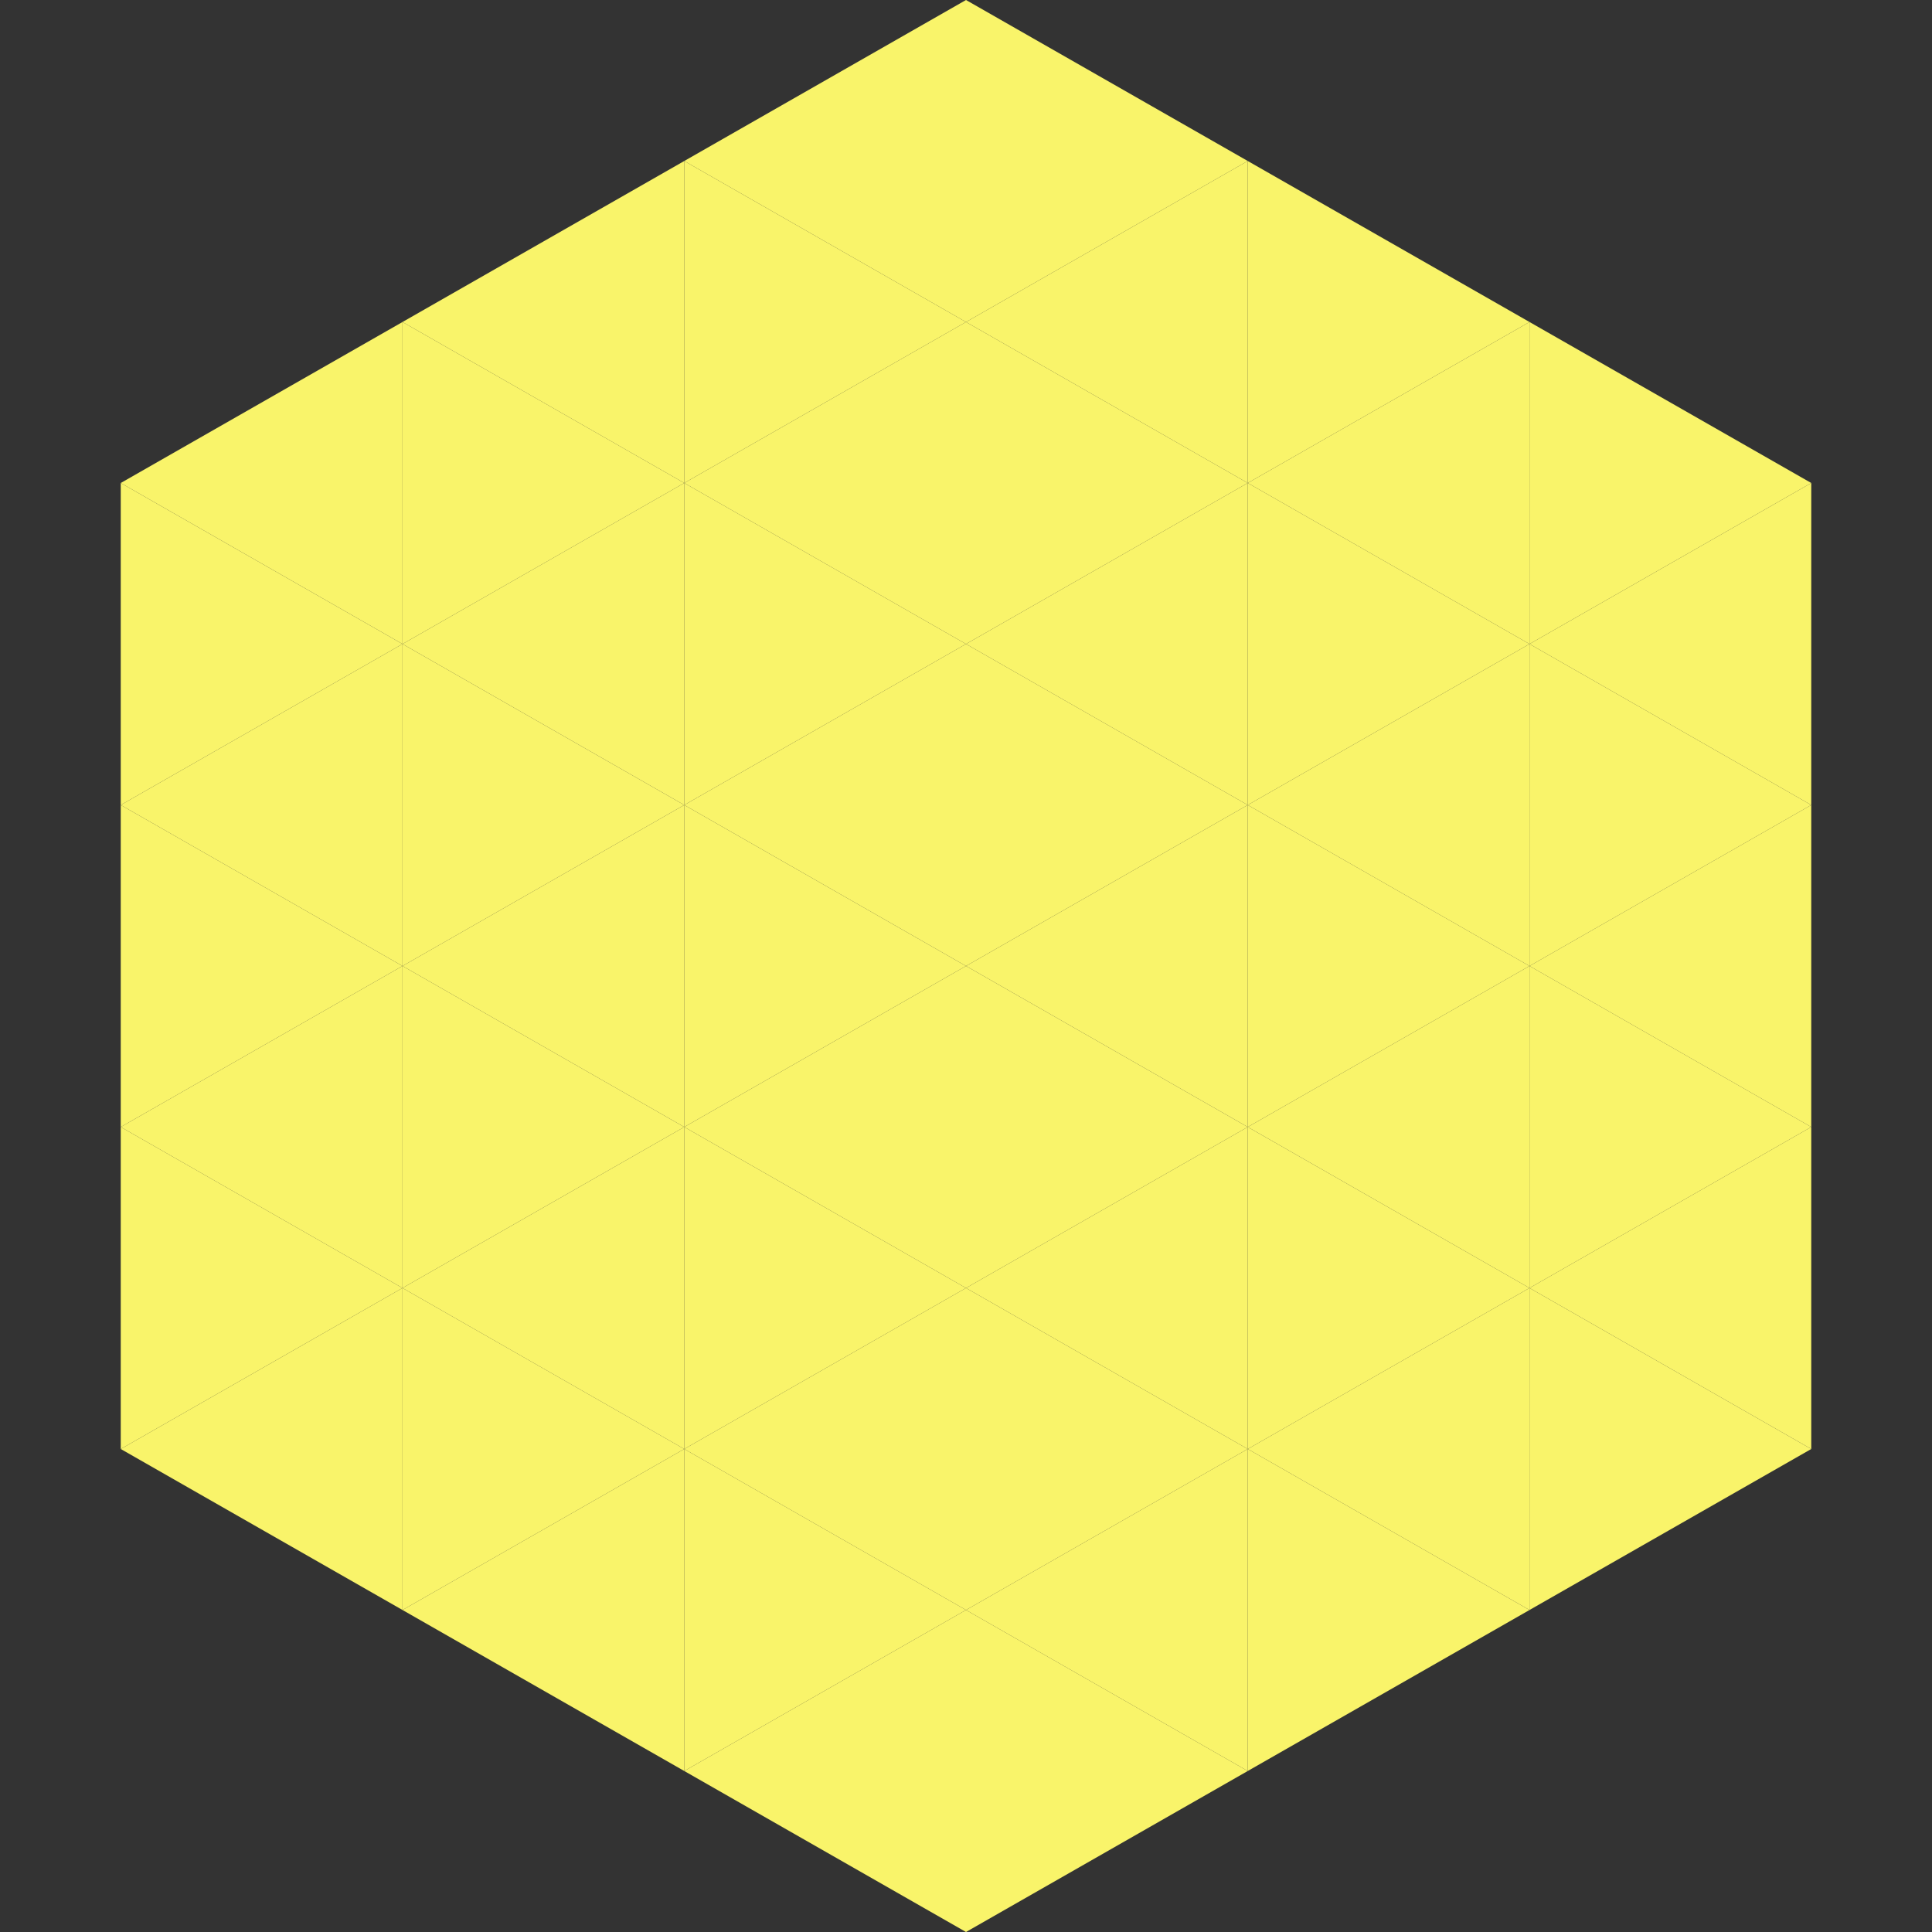 <?xml version="1.0"?>
<!-- Generated by SVGo -->
<svg width="240" height="240"
     xmlns="http://www.w3.org/2000/svg"
     xmlns:xlink="http://www.w3.org/1999/xlink">
<rect width="100%" height="100%" fill="#333333" stroke="none"/>
<polygon points="50,40 15,60 50,80" style="fill:rgb(249,244,106)" />
<polygon points="190,40 225,60 190,80" style="fill:rgb(249,244,106)" />
<polygon points="15,60 50,80 15,100" style="fill:rgb(249,244,106)" />
<polygon points="225,60 190,80 225,100" style="fill:rgb(249,244,106)" />
<polygon points="50,80 15,100 50,120" style="fill:rgb(249,244,106)" />
<polygon points="190,80 225,100 190,120" style="fill:rgb(249,244,106)" />
<polygon points="15,100 50,120 15,140" style="fill:rgb(249,244,106)" />
<polygon points="225,100 190,120 225,140" style="fill:rgb(249,244,106)" />
<polygon points="50,120 15,140 50,160" style="fill:rgb(249,244,106)" />
<polygon points="190,120 225,140 190,160" style="fill:rgb(249,244,106)" />
<polygon points="15,140 50,160 15,180" style="fill:rgb(249,244,106)" />
<polygon points="225,140 190,160 225,180" style="fill:rgb(249,244,106)" />
<polygon points="50,160 15,180 50,200" style="fill:rgb(249,244,106)" />
<polygon points="190,160 225,180 190,200" style="fill:rgb(249,244,106)" />
<polygon points="15,180 50,200 15,220" style="fill:rgb(255,255,255); fill-opacity:0" />
<polygon points="225,180 190,200 225,220" style="fill:rgb(255,255,255); fill-opacity:0" />
<polygon points="50,0 85,20 50,40" style="fill:rgb(255,255,255); fill-opacity:0" />
<polygon points="190,0 155,20 190,40" style="fill:rgb(255,255,255); fill-opacity:0" />
<polygon points="85,20 50,40 85,60" style="fill:rgb(249,244,106)" />
<polygon points="155,20 190,40 155,60" style="fill:rgb(249,244,106)" />
<polygon points="50,40 85,60 50,80" style="fill:rgb(249,244,106)" />
<polygon points="190,40 155,60 190,80" style="fill:rgb(249,244,106)" />
<polygon points="85,60 50,80 85,100" style="fill:rgb(249,244,106)" />
<polygon points="155,60 190,80 155,100" style="fill:rgb(249,244,106)" />
<polygon points="50,80 85,100 50,120" style="fill:rgb(249,244,106)" />
<polygon points="190,80 155,100 190,120" style="fill:rgb(249,244,106)" />
<polygon points="85,100 50,120 85,140" style="fill:rgb(249,244,106)" />
<polygon points="155,100 190,120 155,140" style="fill:rgb(249,244,106)" />
<polygon points="50,120 85,140 50,160" style="fill:rgb(249,244,106)" />
<polygon points="190,120 155,140 190,160" style="fill:rgb(249,244,106)" />
<polygon points="85,140 50,160 85,180" style="fill:rgb(249,244,106)" />
<polygon points="155,140 190,160 155,180" style="fill:rgb(249,244,106)" />
<polygon points="50,160 85,180 50,200" style="fill:rgb(249,244,106)" />
<polygon points="190,160 155,180 190,200" style="fill:rgb(249,244,106)" />
<polygon points="85,180 50,200 85,220" style="fill:rgb(249,244,106)" />
<polygon points="155,180 190,200 155,220" style="fill:rgb(249,244,106)" />
<polygon points="120,0 85,20 120,40" style="fill:rgb(249,244,106)" />
<polygon points="120,0 155,20 120,40" style="fill:rgb(249,244,106)" />
<polygon points="85,20 120,40 85,60" style="fill:rgb(249,244,106)" />
<polygon points="155,20 120,40 155,60" style="fill:rgb(249,244,106)" />
<polygon points="120,40 85,60 120,80" style="fill:rgb(249,244,106)" />
<polygon points="120,40 155,60 120,80" style="fill:rgb(249,244,106)" />
<polygon points="85,60 120,80 85,100" style="fill:rgb(249,244,106)" />
<polygon points="155,60 120,80 155,100" style="fill:rgb(249,244,106)" />
<polygon points="120,80 85,100 120,120" style="fill:rgb(249,244,106)" />
<polygon points="120,80 155,100 120,120" style="fill:rgb(249,244,106)" />
<polygon points="85,100 120,120 85,140" style="fill:rgb(249,244,106)" />
<polygon points="155,100 120,120 155,140" style="fill:rgb(249,244,106)" />
<polygon points="120,120 85,140 120,160" style="fill:rgb(249,244,106)" />
<polygon points="120,120 155,140 120,160" style="fill:rgb(249,244,106)" />
<polygon points="85,140 120,160 85,180" style="fill:rgb(249,244,106)" />
<polygon points="155,140 120,160 155,180" style="fill:rgb(249,244,106)" />
<polygon points="120,160 85,180 120,200" style="fill:rgb(249,244,106)" />
<polygon points="120,160 155,180 120,200" style="fill:rgb(249,244,106)" />
<polygon points="85,180 120,200 85,220" style="fill:rgb(249,244,106)" />
<polygon points="155,180 120,200 155,220" style="fill:rgb(249,244,106)" />
<polygon points="120,200 85,220 120,240" style="fill:rgb(249,244,106)" />
<polygon points="120,200 155,220 120,240" style="fill:rgb(249,244,106)" />
<polygon points="85,220 120,240 85,260" style="fill:rgb(255,255,255); fill-opacity:0" />
<polygon points="155,220 120,240 155,260" style="fill:rgb(255,255,255); fill-opacity:0" />
</svg>
